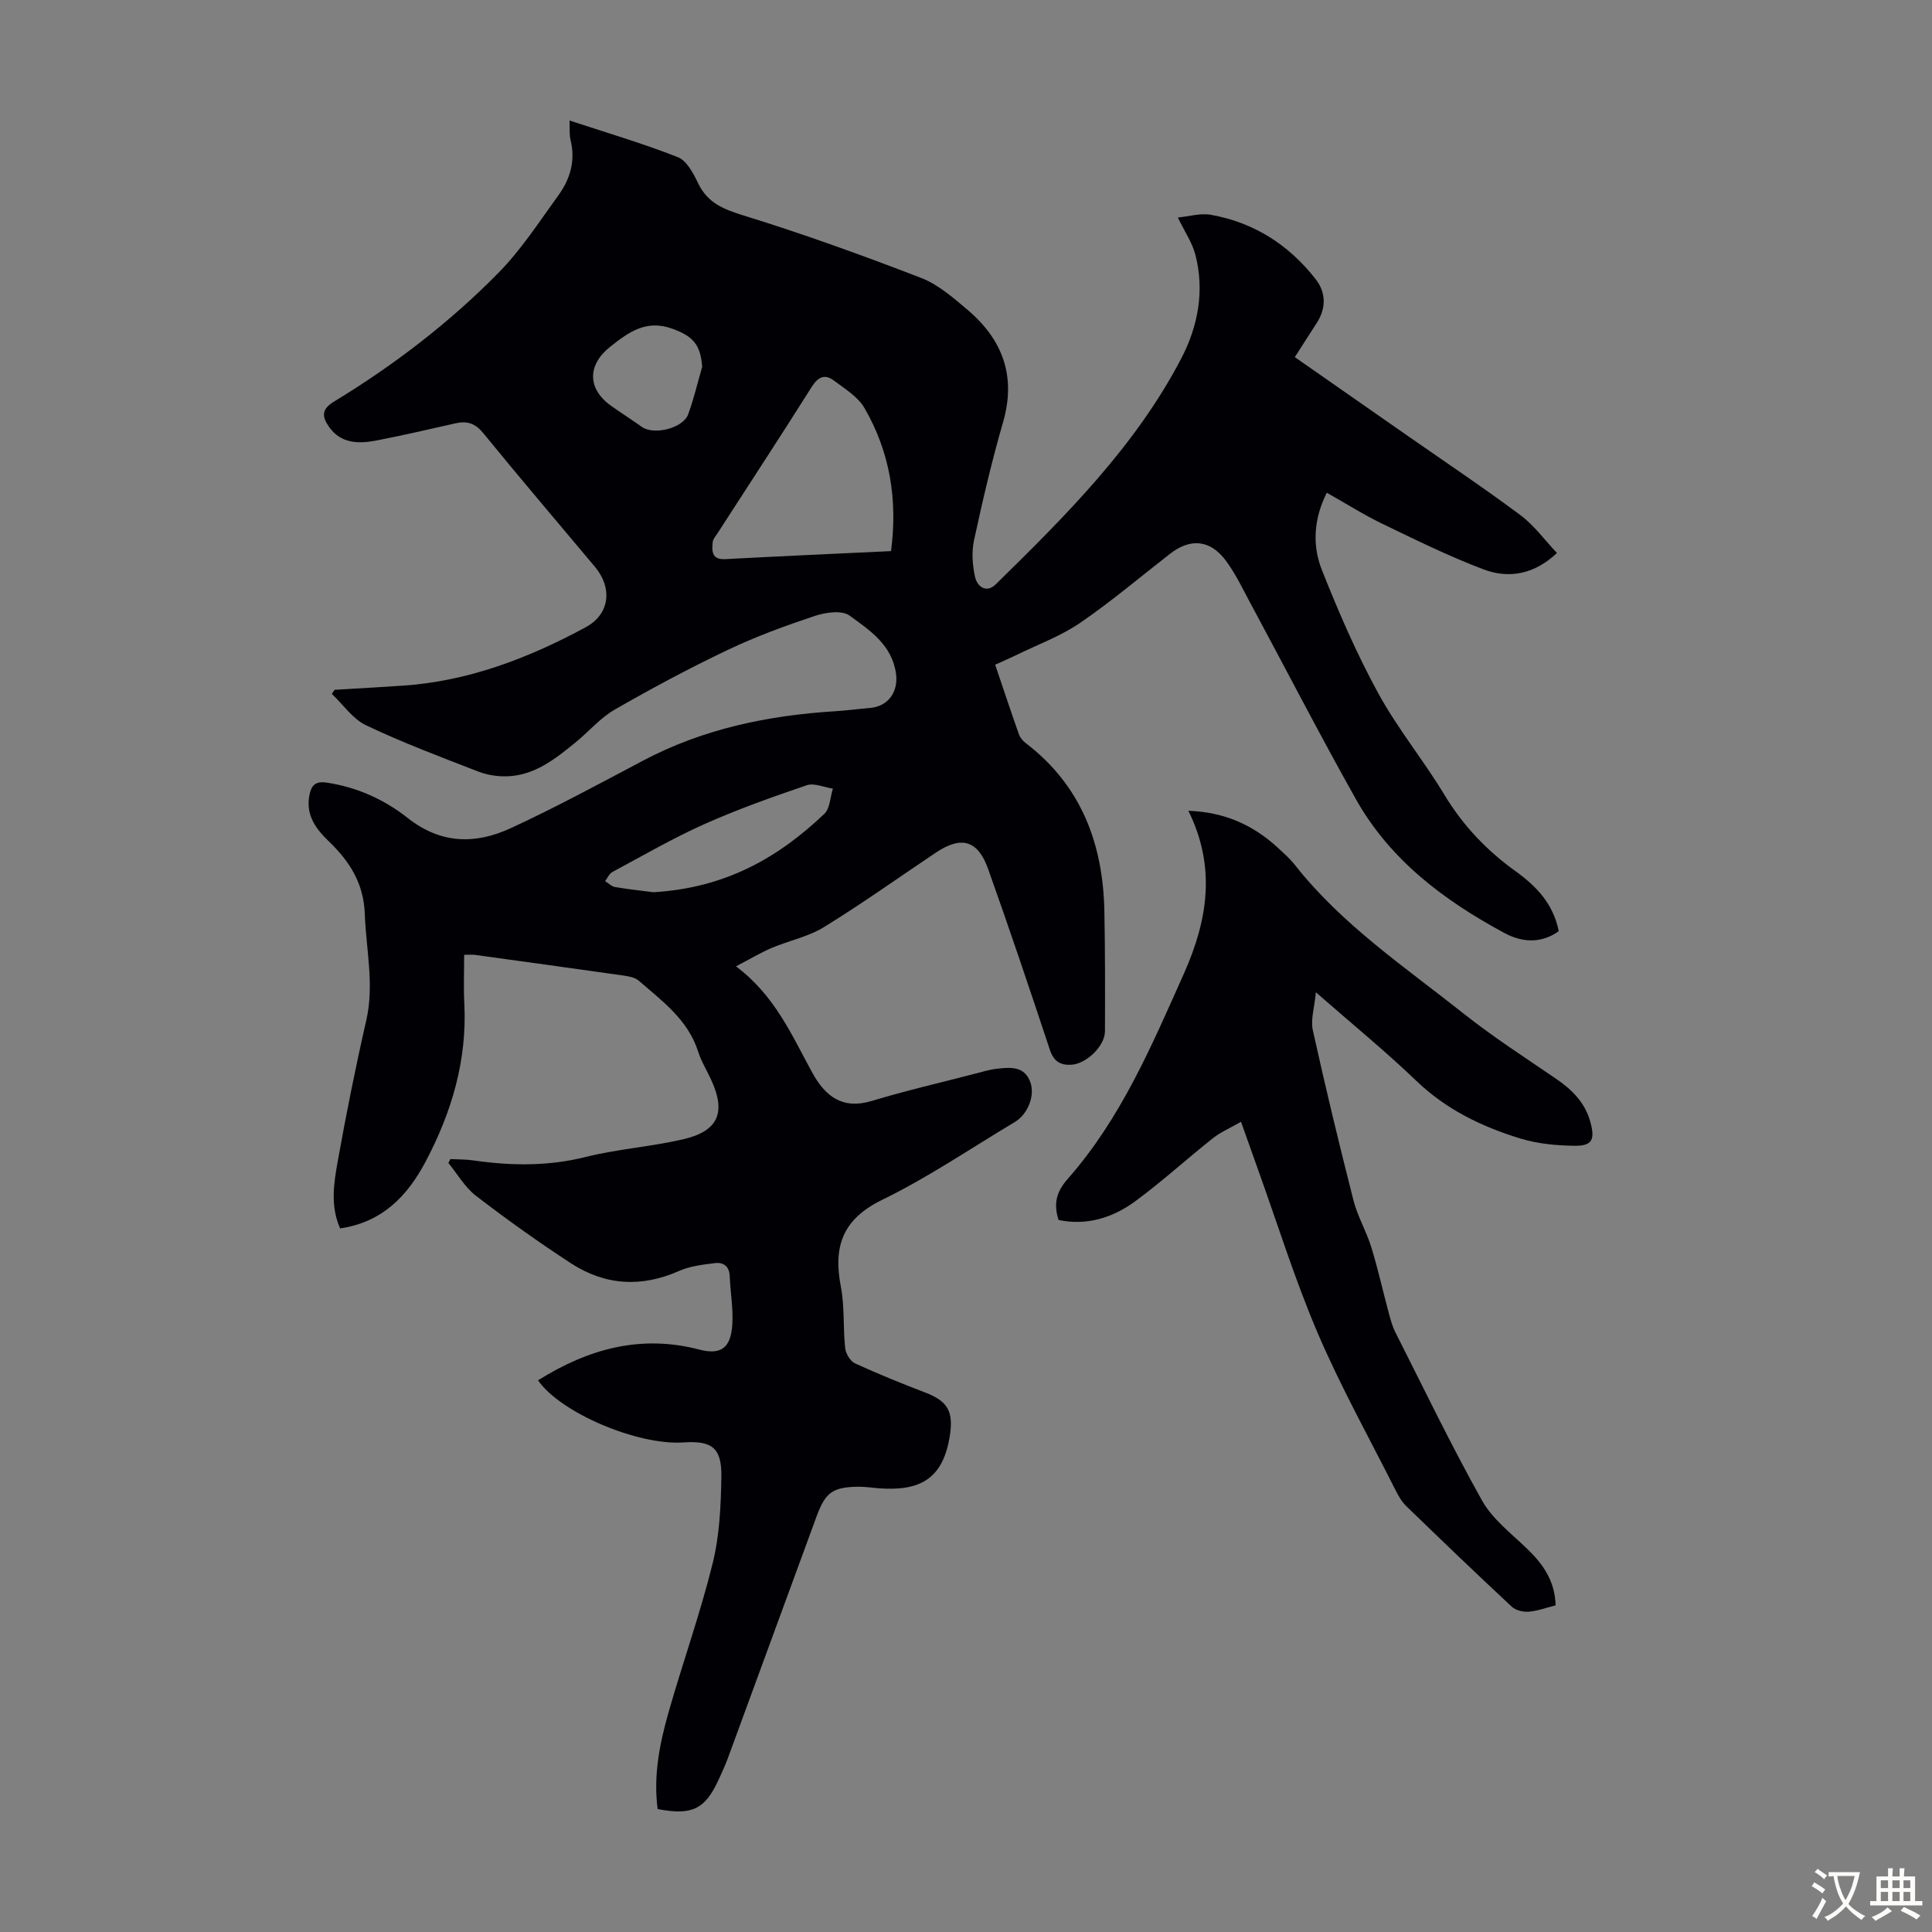 <svg enable-background="new 0 0 400 400" viewBox="0 0 400 400" xmlns="http://www.w3.org/2000/svg"><rect x="0" y="0" width="400" height="400" fill="#808080" stroke="none"/><path d="m111.39 285.78c10.45-6.54 21.3-9.53 33.42-6.36 4.55 1.19 6.52-.44 6.81-5.23.2-3.31-.41-6.66-.54-10-.08-2.05-1.34-2.89-3.04-2.68-2.52.31-5.17.62-7.46 1.63-7.82 3.47-15.34 2.99-22.38-1.6-6.73-4.38-13.28-9.06-19.64-13.95-2.3-1.76-3.84-4.51-5.73-6.81.14-.27.28-.54.42-.81 1.58.09 3.18.05 4.73.28 7.8 1.12 15.49 1.24 23.27-.71 6.59-1.65 13.47-2.12 20.1-3.64 7.39-1.69 9.03-5.56 5.87-12.38-.89-1.93-2.03-3.77-2.67-5.78-2.1-6.6-7.42-10.46-12.29-14.69-.76-.66-2.01-.91-3.08-1.06-10.3-1.47-20.6-2.88-30.91-4.3-.54-.07-1.09-.01-2.17-.01 0 3.39-.14 6.7.03 10.01.61 11.76-2.6 22.58-8.02 32.82-3.75 7.09-8.94 12.54-17.69 13.82-2.05-4.6-1.32-9.3-.51-13.82 1.75-9.79 3.7-19.55 5.92-29.25 1.7-7.43-.04-14.67-.3-22-.22-6.37-3.14-10.92-7.46-15.08-2.62-2.52-4.78-5.36-4.03-9.44.39-2.1 1.2-3.06 3.57-2.71 6.26.92 11.97 3.51 16.74 7.28 6.91 5.47 14.07 5.53 21.36 2.17 9.33-4.3 18.38-9.22 27.47-14.02 12.42-6.56 25.77-9.33 39.63-10.2 2.45-.15 4.9-.48 7.35-.69 3.82-.34 5.91-3.45 5.33-7.23-.89-5.9-5.47-8.88-9.6-11.89-1.57-1.15-4.94-.68-7.16.06-6.12 2.04-12.22 4.27-18.04 7.04-7.97 3.79-15.77 7.97-23.42 12.37-3.04 1.75-5.42 4.61-8.18 6.85-4.18 3.4-8.45 6.8-14.17 6.96-1.96.05-4.06-.27-5.88-.98-7.81-3.03-15.68-5.99-23.24-9.58-2.77-1.31-4.75-4.29-7.1-6.51l.57-.84c4.65-.28 9.29-.55 13.93-.85 13.67-.88 26.14-5.67 38.02-12.08 5.05-2.72 5.66-8.12 1.92-12.58-7.69-9.18-15.47-18.29-23.03-27.57-1.67-2.06-3.33-2.65-5.74-2.11-5.45 1.23-10.9 2.5-16.38 3.56-3.74.72-7.46.72-9.95-2.93-1.38-2.01-1.5-3.52 1.09-5.1 12.38-7.52 23.87-16.31 34.02-26.62 4.74-4.81 8.49-10.62 12.48-16.13 2.43-3.36 3.55-7.17 2.5-11.41-.29-1.16-.14-2.43-.22-4.05 7.7 2.54 15.2 4.74 22.43 7.59 1.84.72 3.21 3.34 4.19 5.38 1.98 4.14 5.31 5.42 9.51 6.72 12.36 3.82 24.56 8.23 36.64 12.89 3.54 1.36 6.65 4.09 9.62 6.6 7.29 6.17 10.14 13.76 7.36 23.33-2.33 8.04-4.23 16.22-6 24.4-.52 2.42-.33 5.15.21 7.58.45 2.04 2.36 3.44 4.31 1.52 14.47-14.2 28.87-28.51 38.38-46.73 3.47-6.65 4.87-14 2.93-21.49-.64-2.5-2.21-4.76-3.63-7.71 2.34-.22 4.67-.94 6.81-.56 8.95 1.57 16.2 6.24 21.74 13.35 2.14 2.75 2.19 6.01.18 9.09-1.4 2.15-2.77 4.31-4.51 7.03 7.89 5.5 15.67 10.92 23.43 16.34 7.79 5.43 15.69 10.72 23.3 16.39 2.81 2.1 4.96 5.09 7.54 7.82-4.67 4.43-9.94 5.38-15.21 3.39-7.17-2.71-14.09-6.13-21.01-9.47-3.81-1.84-7.41-4.13-11.43-6.4-2.66 5.29-3.07 10.78-1.05 15.91 3.44 8.7 7.19 17.34 11.66 25.54 4 7.34 9.4 13.9 13.73 21.08 3.84 6.36 8.74 11.52 14.72 15.82 4.25 3.06 7.83 6.7 8.96 12.43-3.63 2.6-7.58 2.36-11.26.37-12.48-6.72-23.66-15.1-30.74-27.71-7.55-13.44-14.61-27.15-21.92-40.73-1.59-2.95-3.04-6.02-5.03-8.68-3.24-4.33-7.32-4.65-11.53-1.38-6.19 4.81-12.18 9.9-18.63 14.31-4.01 2.74-8.71 4.46-13.12 6.62-1.39.68-2.82 1.29-4.45 2.03 1.66 4.92 3.24 9.67 4.91 14.39.24.69.8 1.37 1.39 1.82 11.52 8.78 16.04 20.85 16.31 34.85.16 8.28.15 16.56.12 24.83-.01 3.09-3.9 6.79-7.01 6.94-2.28.11-3.62-.75-4.4-3.11-4.15-12.51-8.35-25.01-12.78-37.43-2.14-6-5.57-6.9-10.83-3.38-7.71 5.17-15.28 10.57-23.18 15.43-3.24 2-7.21 2.78-10.78 4.29-2.27.96-4.39 2.25-7.41 3.82 8.16 6.14 11.58 14.37 15.82 22.06 2.67 4.83 6.21 7.64 12.28 5.81 7.05-2.13 14.24-3.79 21.38-5.64 1.51-.39 3.03-.86 4.57-1.03 2.69-.3 5.58-.6 6.84 2.64 1.11 2.86-.45 6.77-3.16 8.39-9.12 5.45-17.96 11.48-27.48 16.12-8.24 4.02-10.14 9.7-8.54 17.98.8 4.13.44 8.47.89 12.68.12 1.15 1.04 2.72 2.02 3.18 4.76 2.19 9.64 4.16 14.54 6.04 4.72 1.81 5.91 3.94 5.1 9.03-1.42 8.94-6.24 11.42-14.63 10.81-1.45-.11-2.9-.35-4.35-.33-5.26.08-6.77 1.18-8.58 6.1-6.12 16.68-12.23 33.36-18.36 50.04-.58 1.57-1.29 3.1-1.99 4.62-2.77 6.02-5.5 7.35-12.57 5.97-.91-6.83.39-13.5 2.26-20.04 2.94-10.31 6.56-20.44 9.13-30.83 1.43-5.78 1.71-11.94 1.8-17.94s-1.96-7.49-7.85-7.09c-9.53.64-25.5-6.17-30.11-12.86zm73.09-171.68c1.4-10.69-.25-20.56-5.5-29.62-1.36-2.35-4.07-4-6.36-5.71-1.84-1.37-3.25-.76-4.56 1.33-6.37 10.11-12.93 20.11-19.41 30.16-.42.65-1.04 1.33-1.1 2.03-.16 1.82-.22 3.63 2.61 3.47 11.26-.6 22.53-1.1 34.32-1.66zm-49.2 70.62c14.91-.86 25.86-7.15 35.4-16.23 1.17-1.12 1.2-3.44 1.76-5.21-1.82-.27-3.88-1.23-5.42-.7-7.17 2.44-14.34 4.99-21.26 8.08-6.5 2.91-12.69 6.51-18.98 9.88-.65.35-1.01 1.25-1.5 1.89.69.42 1.35 1.11 2.09 1.23 3.07.51 6.17.84 7.91 1.06zm10.1-108.78c-.36-4.65-1.9-6.32-6.18-7.88-5.4-1.97-9.05.7-12.9 3.76-4.71 3.75-4.73 8.7.26 12.23 2.09 1.48 4.25 2.85 6.34 4.34 2.46 1.75 8.49.3 9.57-2.59 1.19-3.21 1.95-6.57 2.91-9.86z" fill="#010105"/><path d="m219.17 252.59c-1.15-3.58-.33-5.99 1.93-8.56 10.96-12.44 17.33-27.49 24-42.42 4.96-11.11 6.71-22.07.94-33.75 7.45.27 13.39 2.93 18.49 7.63 1.23 1.14 2.52 2.26 3.55 3.57 9.74 12.39 22.74 21.11 34.89 30.75 6.11 4.85 12.71 9.11 19.17 13.52 3.34 2.28 6.03 4.95 7.13 8.97 1 3.67.38 4.98-3.34 4.92-3.74-.05-7.63-.42-11.18-1.51-7.95-2.44-15.31-5.98-21.49-11.91-6.36-6.11-13.23-11.71-20.82-18.36-.3 3.19-1.12 5.67-.63 7.87 2.6 11.78 5.43 23.52 8.41 35.21.85 3.33 2.67 6.39 3.69 9.69 1.37 4.45 2.38 9.01 3.59 13.51.37 1.39.74 2.81 1.38 4.08 5.9 11.67 11.58 23.47 17.96 34.87 2.16 3.86 6.03 6.8 9.31 9.96 3.34 3.21 5.8 6.73 5.92 11.74-1.89.47-3.69 1.16-5.54 1.31-1.15.09-2.7-.26-3.51-1.01-7.37-6.86-14.64-13.84-21.87-20.85-.93-.9-1.63-2.12-2.22-3.3-5.43-10.78-11.33-21.36-16.08-32.44-4.74-11.07-8.33-22.64-12.41-33.99-1.09-3.02-2.16-6.06-3.5-9.84-2.2 1.27-4.19 2.12-5.84 3.42-5.43 4.3-10.56 9-16.13 13.09-4.61 3.36-9.92 5.04-15.8 3.83z" fill="#010105"/><g fill="#fcfbfa"><path d="m377.9 391.2c-.2.3-.4.5-.6.8-.7-.6-1.4-1-2.2-1.5.2-.3.4-.5.5-.8.6.4 1.4.8 2.3 1.5zm-1.8 6.1c-.2-.2-.5-.4-.9-.6.4-.6.8-1.2 1.2-1.9s.7-1.3.9-1.9c.3.3.5.5.8.7-.7 1.3-1.4 2.6-2 3.7zm2.2-9c-.3.3-.5.5-.6.8-.6-.6-1.3-1.1-2-1.5.3-.3.5-.5.6-.7.6.5 1.3.9 2 1.4zm.3.2v-.9h2 4.5c-.3 1.3-.6 2.5-1 3.6s-.9 2.1-1.4 3c.4.5 1 1 1.6 1.4s1.2.8 1.9 1.1c-.3.2-.5.4-.8.8-.4-.3-1-.7-1.6-1.2s-1.2-1.1-1.6-1.6c-.5.6-1.1 1.1-1.7 1.6s-1.4.9-2.1 1.4c-.1-.3-.3-.5-.7-.8.6-.2 1.2-.5 1.9-1s1.4-1.1 2-1.8c-.5-.8-.9-1.6-1.2-2.5s-.6-2-.8-3.2c-.4.1-.7.1-1 .1zm2.5 2.7c.3 1 .7 1.7 1 2.2.3-.5.6-1.1 1-2s.6-1.9.9-3h-3.2-.4c.1.9.3 1.8.7 2.8z"/><path d="m396.5 388.5v1.5 3.6h1.5v.9c-.4 0-1 0-1.7 0h-7.9c-.5 0-.9 0-1.2 0v-.9h1.3v-3.5c0-.7 0-1.2 0-1.6h2.4c0-.8 0-1.4 0-1.7h1c0 .3-.1.8-.1 1.7h1.5c0-.8 0-1.4 0-1.7h1c0 .3-.1.9-.1 1.7zm-8.2 9.2c-.2-.3-.5-.5-.8-.8.8-.3 1.4-.6 1.9-.9s1-.7 1.4-1.1c.3.3.6.5.9.8-1.6 1-2.8 1.6-3.4 2zm2.6-6.8v-1.6h-1.5v1.6zm0 2.7v-1.9h-1.5v1.9zm2.4-2.7v-1.6h-1.5v1.6zm0 2.7v-1.9h-1.5v1.9zm.2 2 .7-.8c.4.2.9.5 1.6.8s1.3.7 1.8 1c-.3.3-.5.5-.8.8-.4-.3-1.5-1-3.3-1.8zm2-4.7v-1.6h-1.4v1.6zm0 2.7v-1.9h-1.4v1.9z"/></g></svg>